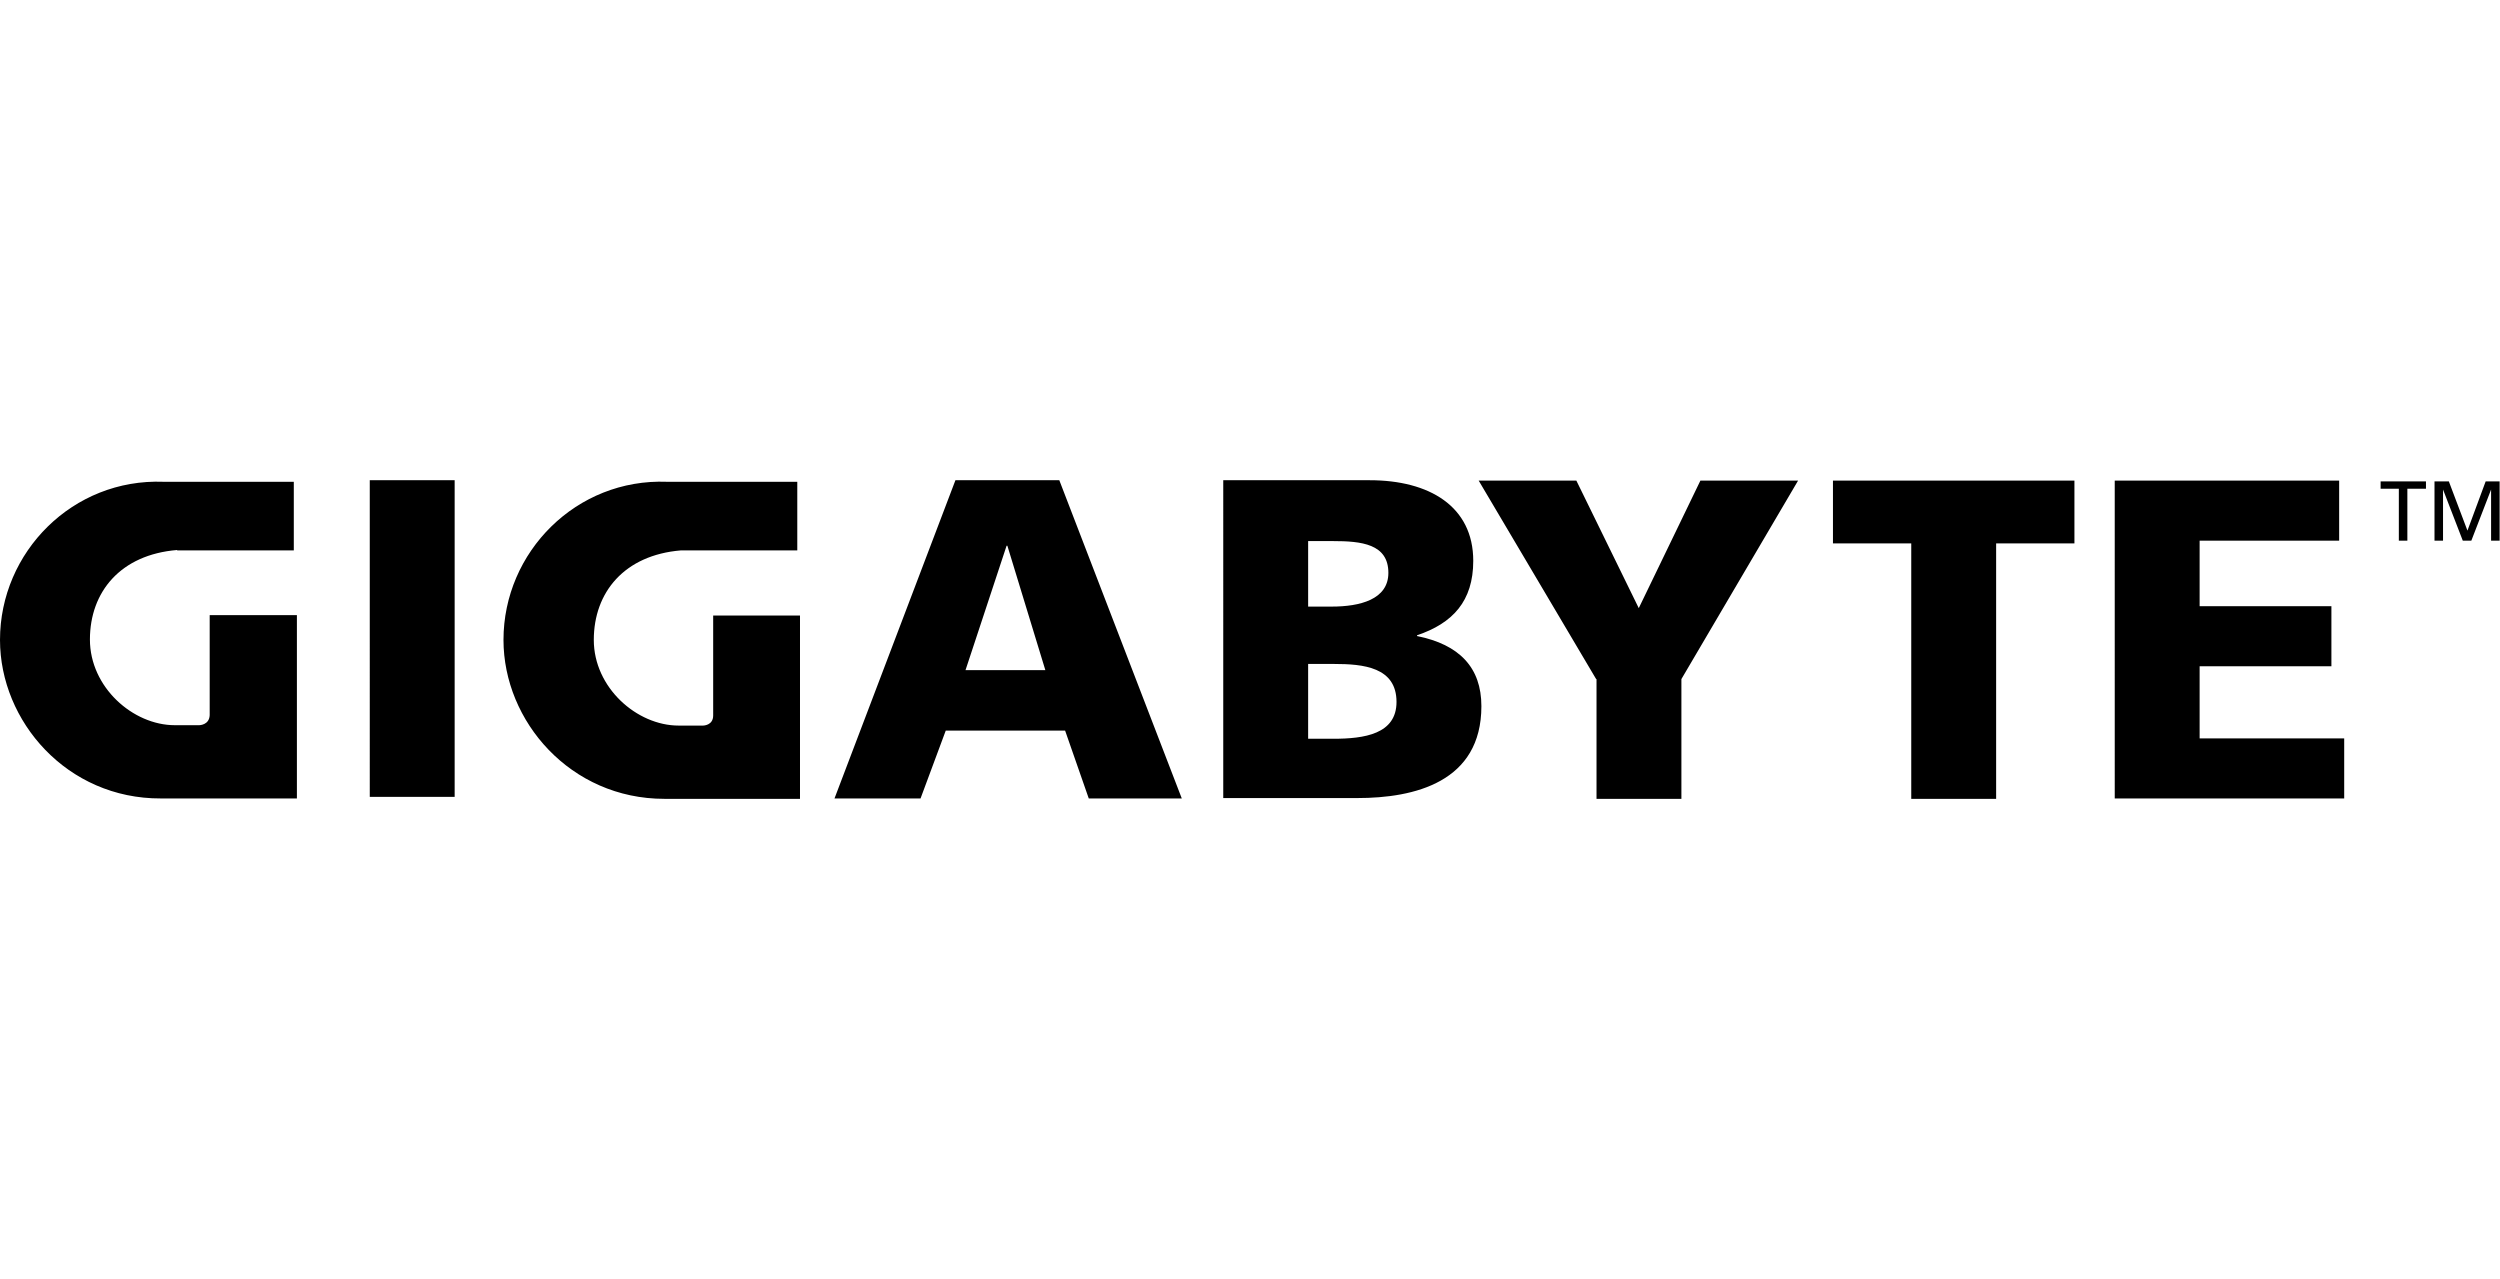 <?xml version="1.0" encoding="UTF-8"?><svg id="a" xmlns="http://www.w3.org/2000/svg" viewBox="0 0 64.5 33"><path d="M61.9,12.61h-.48v-.19h1.17v.19h-.48v1.34h-.22v-1.34Zm.92-.19h.36l.48,1.27,.47-1.27h.36v1.53h-.22v-1.32h0l-.51,1.32h-.22l-.51-1.32h0v1.32h-.22v-1.53Zm-53.28-.03h2.19v8.17h-2.19V12.39Zm15.11,0h2.68l3.16,8.21h-2.4l-.61-1.75h-3.08l-.65,1.75h-2.22l3.12-8.21m1.34,1.69h-.02l-1.06,3.21h2.06l-.98-3.21m5.57-1.69h3.78c1.53,0,2.67,.67,2.67,2.08,0,1.04-.53,1.61-1.45,1.92v.02c1.09,.22,1.66,.81,1.66,1.81,0,1.96-1.73,2.37-3.2,2.37h-3.46V12.4m2.19,6.66h.65c.8,0,1.63-.12,1.63-.95,0-.9-.86-.98-1.61-.98h-.67v1.93m0-3.41h.61c.72,0,1.46-.18,1.46-.87,0-.75-.7-.82-1.43-.82h-.64v1.69m7.43,1.87l-3.03-5.12h2.52l1.61,3.29,1.59-3.29h2.52l-3.01,5.12v3.09h-2.19v-3.09m8.12-3.5h-2.02v-1.62h6.23v1.62h-2.02v6.59h-2.19v-6.59m5.25-1.62h5.79v1.55h-3.6v1.69h3.4v1.55h-3.4v1.86h3.73v1.55h-5.92V12.4M4.57,14.19c-1.46,.12-2.25,1.08-2.25,2.31s1.11,2.21,2.19,2.21h.63s.26,0,.27-.26v-2.58h2.25c0,1.46,0,4.73,0,4.73,0,0-2.22,0-3.51,0C1.73,20.61,0,18.61,0,16.51c0-2.27,1.88-4.17,4.22-4.08h3.36v1.77h-3.01m13,0c-1.46,.12-2.25,1.08-2.25,2.31s1.11,2.21,2.19,2.21h.63s.26,0,.26-.26v-2.58h2.24c0,1.46,0,4.73,0,4.73,0,0-2.22,0-3.5,0-2.42,0-4.15-2-4.15-4.1,0-2.27,1.88-4.17,4.22-4.08h3.36v1.77h-3"/></svg>